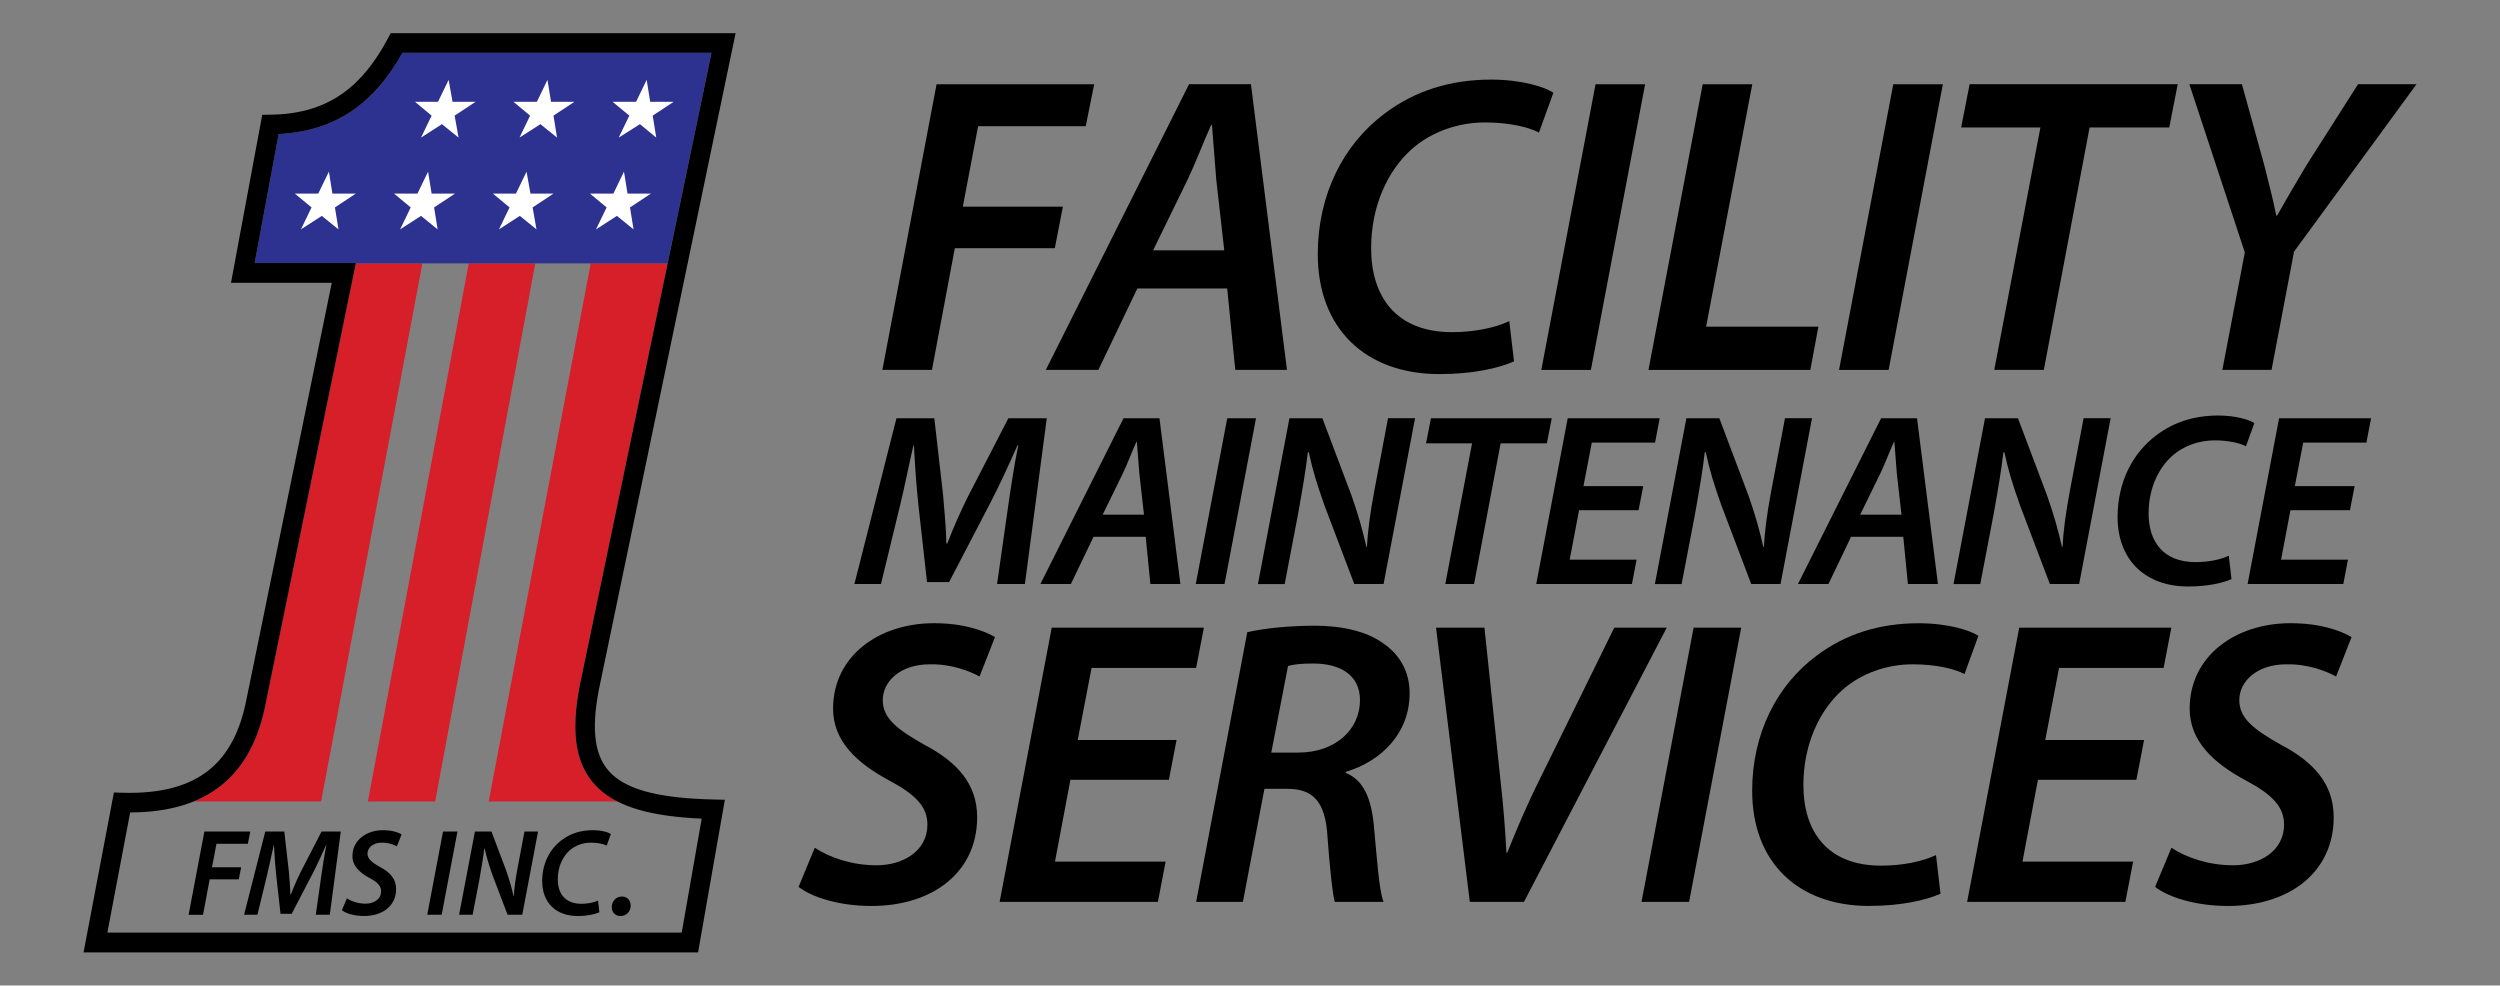 <?xml version="1.0" encoding="utf-8"?>
<!-- Generator: Adobe Illustrator 27.9.0, SVG Export Plug-In . SVG Version: 6.00 Build 0)  -->
<svg version="1.1" id="Layer_1" xmlns="http://www.w3.org/2000/svg" xmlns:xlink="http://www.w3.org/1999/xlink" x="0px" y="0px"
	 viewBox="0 0 478.02 188.44" style="enable-background:new 0 0 478.02 188.44;" xml:space="preserve">
<rect x="0" y="0" width="478.02" height="188.44" fill="#808080" stroke="none"/>
<style type="text/css">
	.st0{fill-rule:evenodd;clip-rule:evenodd;fill:#D61F29;}
	.st1{fill-rule:evenodd;clip-rule:evenodd;fill:#2D3190;}
	.st2{fill-rule:evenodd;clip-rule:evenodd;fill:#FFFFFF;}
</style>
<g>
	<g>
		<path class="st0" d="M89.63,50.36L70.34,153.25h12.87l19.14-102.89H89.63L89.63,50.36z M37.02,153.25H61.4L80.77,50.36H68.02
			l-0.45,2.2l-16.72,81.66l0,0c-1.3,6.91-4,12.3-8.53,15.93C40.76,151.41,39,152.44,37.02,153.25L37.02,153.25z M112.95,50.36
			L93.44,153.25h24.58c-1.37-0.7-2.57-1.53-3.59-2.49c-4.34-4.09-5.39-10.33-3.6-19.61l0.01-0.03l16.82-80.77H112.95L112.95,50.36z"
			/>
		<path class="st1" d="M68.02,50.36h59.63l8.38-40.25h-59.1c-2.53,4.51-5.54,8.24-9.4,10.93c-3.84,2.67-8.47,4.29-14.25,4.59
			l-4.59,24.67h17.05h2.3L68.02,50.36L68.02,50.36z"/>
		<polygon class="st2" points="81.85,32.82 82.53,37.02 87,37.02 83,39.66 83.68,43.86 80.5,41.28 76.5,43.86 78.53,39.66 
			75.35,37.02 79.82,37.02 81.85,32.82 		"/>
		<polygon class="st2" points="62.89,32.82 63.56,37.02 68.03,37.02 64.04,39.66 64.72,43.86 61.53,41.28 57.54,43.86 59.57,39.66 
			56.38,37.02 60.85,37.02 62.89,32.82 		"/>
		<polygon class="st2" points="100.68,32.82 101.43,37.02 105.83,37.02 101.84,39.66 102.58,43.86 99.4,41.28 95.4,43.86 
			97.43,39.66 94.25,37.02 98.65,37.02 100.68,32.82 		"/>
		<polygon class="st2" points="119.31,32.82 119.99,37.02 124.46,37.02 120.46,39.66 121.14,43.86 117.96,41.28 113.96,43.86 
			115.99,39.66 112.81,37.02 117.28,37.02 119.31,32.82 		"/>
		<polygon class="st2" points="123.65,15.27 124.32,19.47 128.8,19.47 124.8,22.11 125.48,26.31 122.36,23.74 118.3,26.31 
			120.33,22.11 117.14,19.47 121.62,19.47 123.65,15.27 		"/>
		<polygon class="st2" points="104.68,15.27 105.36,19.47 109.83,19.47 105.83,22.11 106.51,26.31 103.33,23.74 99.33,26.31 
			101.36,22.11 98.18,19.47 102.65,19.47 104.68,15.27 		"/>
		<polygon class="st2" points="85.78,15.27 86.53,19.47 90.93,19.47 86.93,22.11 87.68,26.31 84.5,23.74 80.5,26.31 82.53,22.11 
			79.35,19.47 83.75,19.47 85.78,15.27 		"/>
		<path d="M76.93,10.11c-2.53,4.51-5.54,8.24-9.4,10.93c-3.84,2.67-8.47,4.29-14.25,4.59l-4.59,24.67h17.05h2.3l-0.46,2.26
			l-16.72,81.66l0,0c-1.3,6.91-4,12.3-8.53,15.93c-4.21,3.38-9.91,5.18-17.44,5.19l-4.36,22.98h109.82l3.82-21.79
			c-9.38-0.42-15.83-2.1-19.73-5.78c-4.34-4.09-5.39-10.33-3.6-19.61l0.01-0.03l25.2-121.02H76.93L76.93,10.11z M65.39,17.95
			C69,15.44,71.8,11.8,74.17,7.35l0.53-1h1.12h62.52h2.31l-0.47,2.26l-25.67,123.25l0,0c-1.53,7.92-0.81,13.07,2.48,16.17
			c3.44,3.24,9.81,4.61,19.43,4.84l2.18,0.05l-0.38,2.15l-4.47,25.47l-0.27,1.56h-1.58H18.25h-2.27l0.42-2.23l5.08-26.76l0.3-1.58
			l1.6,0.05c7.38,0.22,12.79-1.29,16.59-4.35c3.77-3.03,6.05-7.67,7.19-13.7l0.01-0.03l16.27-79.43H46.43h-2.26l0.41-2.22
			l5.28-28.38l0.28-1.52l1.55-0.02C57.38,21.87,61.81,20.45,65.39,17.95L65.39,17.95z"/>
		<g>
			<path d="M39.08,159h8.78l-0.47,2.34h-6l-0.85,4.49h5.57l-0.45,2.31h-5.57l-1.27,6.78h-2.76L39.08,159z"/>
			<path d="M60.38,174.91l1.06-7.48c0.24-1.63,0.57-3.87,0.97-5.83h-0.07c-0.83,1.87-1.77,3.92-2.65,5.6l-3.92,7.53h-2.13
				l-0.83-7.42c-0.19-1.77-0.33-3.82-0.42-5.71h-0.05c-0.42,1.82-0.9,4.23-1.3,5.83l-1.82,7.48h-2.55L50.72,159h3.64l0.85,7.44
				c0.12,1.42,0.28,3.07,0.31,4.58h0.1c0.57-1.51,1.32-3.19,2.01-4.56l3.85-7.46h3.68l-2.1,15.91H60.38z"/>
			<path d="M66.33,171.77c0.9,0.59,2.2,1.02,3.59,1.02c1.54,0,2.95-0.83,2.95-2.36c0-1.04-0.69-1.75-2.24-2.57
				c-1.84-0.99-3.24-2.27-3.24-4.16c0-3.05,2.65-4.96,5.86-4.96c1.77,0,2.93,0.45,3.54,0.8l-0.9,2.29
				c-0.52-0.28-1.58-0.73-2.88-0.71c-1.75,0-2.74,1.02-2.74,2.08c0,1.09,0.9,1.72,2.38,2.57c1.94,1.02,3.09,2.29,3.09,4.23
				c0,3.19-2.57,5.15-6.14,5.15c-1.94,0-3.52-0.54-4.23-1.11L66.33,171.77z"/>
			<path d="M87.47,159l-3.02,15.91h-2.76L84.71,159H87.47z"/>
			<path d="M87.78,174.91L90.81,159h3.16l2.79,7.39c0.68,1.94,1.09,3.4,1.44,4.98h0.05c0.09-1.56,0.28-3.09,0.71-5.38l1.32-6.99h2.6
				l-3.02,15.91h-2.81l-2.86-7.53c-0.73-2.08-1.13-3.38-1.51-5.12l-0.09,0.02c-0.17,1.51-0.5,3.47-0.92,5.83l-1.3,6.8H87.78z"/>
			<path d="M114.6,174.44c-0.85,0.38-2.29,0.71-4.16,0.71c-4.13,0-6.77-2.55-6.77-6.68c0-3.3,1.42-6.12,3.73-7.84
				c1.65-1.25,3.64-1.89,5.93-1.89c1.75,0,3.02,0.42,3.47,0.73l-0.8,2.22c-0.52-0.28-1.61-0.57-3-0.57c-1.51,0-2.98,0.52-4.06,1.46
				c-1.39,1.23-2.29,3.24-2.29,5.55c0,2.67,1.37,4.68,4.51,4.68c1.16,0,2.34-0.21,3.19-0.61L114.6,174.44z"/>
			<path d="M116.97,173.45c0-1.11,0.8-2.03,1.94-2.03c0.99,0,1.68,0.71,1.68,1.75c0,1.13-0.82,1.98-1.96,1.98
				C117.63,175.15,116.97,174.42,116.97,173.45z"/>
		</g>
	</g>
	<g>
		<path d="M179.08,16.11h30.14l-1.62,8.02h-20.58l-2.92,15.39h19.13l-1.54,7.94h-19.12l-4.37,23.26h-9.48L179.08,16.11z"/>
		<path d="M217.47,55.16l-7.45,15.56h-10.05l27.39-54.62h11.83l6.89,54.62h-9.89l-1.54-15.56H217.47z M234.09,47.87l-1.54-13.61
			c-0.24-2.92-0.57-7.13-0.81-10.37h-0.16c-1.46,3.24-2.92,7.13-4.46,10.37l-6.64,13.61H234.09z"/>
		<path d="M289.49,69.1c-2.92,1.3-7.86,2.43-14.26,2.43c-14.18,0-23.26-8.75-23.26-22.93c0-11.34,4.86-20.99,12.8-26.9
			c5.67-4.29,12.48-6.48,20.34-6.48c6,0,10.37,1.46,11.91,2.51l-2.76,7.62c-1.78-0.97-5.51-1.94-10.29-1.94
			c-5.19,0-10.21,1.78-13.94,5.02c-4.78,4.21-7.86,11.1-7.86,19.04c0,9.16,4.7,16.04,15.48,16.04c3.97,0,8.02-0.73,10.94-2.11
			L289.49,69.1z"/>
		<path d="M314.56,16.11l-10.37,54.62h-9.48l10.37-54.62H314.56z"/>
		<path d="M325.57,16.11h9.48l-8.83,46.35h21.47l-1.54,8.27H315.2L325.57,16.11z"/>
		<path d="M371.49,16.11l-10.37,54.62h-9.48l10.37-54.62H371.49z"/>
		<path d="M390.14,24.37h-15.15l1.62-8.27h39.79l-1.62,8.27h-15.23l-8.75,46.35h-9.48L390.14,24.37z"/>
		<path d="M424.93,70.72l4.3-22.45l-10.61-32.17h10.05l4.3,15.56c1.21,4.7,1.78,7.13,2.27,9.56h0.16c1.46-2.59,3.24-5.67,5.67-9.72
			l9.81-15.4h11.18l-23.42,32.01l-4.3,22.61H424.93z"/>
		<path d="M190.65,111.67l2.12-14.91c0.47-3.25,1.13-7.71,1.93-11.62h-0.14c-1.65,3.72-3.53,7.81-5.27,11.15l-7.81,15h-4.23
			l-1.65-14.77c-0.38-3.53-0.66-7.62-0.85-11.38h-0.09c-0.85,3.62-1.79,8.42-2.59,11.62l-3.62,14.91h-5.08l8.04-31.7h7.24
			l1.69,14.82c0.23,2.82,0.56,6.11,0.61,9.12h0.19c1.13-3.01,2.63-6.35,4-9.08l7.67-14.86h7.34l-4.18,31.7H190.65z"/>
		<path d="M209.09,102.64l-4.33,9.03h-5.83l15.9-31.7h6.87l4,31.7h-5.74l-0.89-9.03H209.09z M218.74,98.41l-0.89-7.9
			c-0.14-1.69-0.33-4.14-0.47-6.02h-0.09c-0.85,1.88-1.69,4.14-2.59,6.02l-3.86,7.9H218.74z"/>
		<path d="M240.16,79.97l-6.02,31.7h-5.5l6.02-31.7H240.16z"/>
		<path d="M240.53,111.67l6.02-31.7h6.3l5.55,14.72c1.36,3.86,2.16,6.77,2.87,9.92h0.09c0.19-3.1,0.56-6.16,1.41-10.72l2.63-13.92
			h5.17l-6.02,31.7h-5.6l-5.69-15c-1.46-4.14-2.26-6.73-3.01-10.21l-0.19,0.05c-0.33,3.01-0.99,6.91-1.83,11.62l-2.59,13.55H240.53z
			"/>
		<path d="M281.47,84.77h-8.8l0.94-4.8h23.1l-0.94,4.8h-8.84l-5.08,26.9h-5.5L281.47,84.77z"/>
		<path d="M313.31,97.56h-11.38l-1.79,9.45h12.79l-0.89,4.66h-18.3l6.02-31.7h17.59l-0.89,4.66h-12.09l-1.6,8.32h11.43L313.31,97.56
			z"/>
		<path d="M316.43,111.67l6.02-31.7h6.3l5.55,14.72c1.36,3.86,2.16,6.77,2.87,9.92h0.09c0.19-3.1,0.56-6.16,1.41-10.72l2.63-13.92
			h5.17l-6.02,31.7h-5.6l-5.69-15c-1.46-4.14-2.26-6.73-3.01-10.21l-0.19,0.05c-0.33,3.01-0.99,6.91-1.83,11.62l-2.59,13.55H316.43z
			"/>
		<path d="M353.94,102.64l-4.33,9.03h-5.83l15.9-31.7h6.87l4,31.7h-5.74l-0.89-9.03H353.94z M363.58,98.41l-0.89-7.9
			c-0.14-1.69-0.33-4.14-0.47-6.02h-0.09c-0.85,1.88-1.69,4.14-2.59,6.02l-3.86,7.9H363.58z"/>
		<path d="M373.53,111.67l6.02-31.7h6.3l5.55,14.72c1.36,3.86,2.16,6.77,2.87,9.92h0.09c0.19-3.1,0.56-6.16,1.41-10.72l2.63-13.92
			h5.17l-6.02,31.7h-5.6l-5.69-15c-1.46-4.14-2.26-6.73-3.01-10.21l-0.19,0.05c-0.33,3.01-0.99,6.91-1.83,11.62l-2.59,13.55H373.53z
			"/>
		<path d="M426.68,110.73c-1.69,0.75-4.56,1.41-8.28,1.41c-8.23,0-13.5-5.08-13.5-13.31c0-6.58,2.82-12.18,7.43-15.62
			c3.29-2.49,7.24-3.76,11.81-3.76c3.48,0,6.02,0.85,6.91,1.46l-1.6,4.42c-1.03-0.56-3.2-1.13-5.97-1.13
			c-3.01,0-5.93,1.03-8.09,2.92c-2.77,2.45-4.56,6.44-4.56,11.05c0,5.31,2.73,9.31,8.98,9.31c2.31,0,4.66-0.42,6.35-1.22
			L426.68,110.73z"/>
		<path d="M449.33,97.56h-11.38l-1.79,9.45h12.79l-0.89,4.66h-18.3l6.02-31.7h17.59l-0.89,4.66h-12.09l-1.6,8.32h11.43L449.33,97.56
			z"/>
		<path d="M155.79,162.1c2.95,1.95,7.23,3.35,11.82,3.35c5.05,0,9.72-2.72,9.72-7.78c0-3.42-2.26-5.76-7.39-8.48
			c-6.07-3.27-10.65-7.47-10.65-13.69c0-10.03,8.71-16.34,19.29-16.34c5.83,0,9.64,1.48,11.67,2.65l-2.95,7.54
			c-1.71-0.93-5.21-2.41-9.49-2.33c-5.76,0-9.02,3.34-9.02,6.85c0,3.58,2.96,5.68,7.86,8.48c6.38,3.34,10.19,7.54,10.19,13.92
			c0,10.5-8.48,16.96-20.22,16.96c-6.38,0-11.59-1.79-13.92-3.66L155.79,162.1z"/>
		<path d="M223.5,149.11h-18.83l-2.95,15.64h21.16l-1.48,7.7h-30.26l9.96-52.43h29.09l-1.48,7.7h-19.99l-2.65,13.77h18.9
			L223.5,149.11z"/>
		<path d="M238.49,120.88c3.34-0.78,8.25-1.24,12.91-1.24c5.06,0,9.88,1.01,13.15,3.42c2.95,2.02,4.98,5.21,4.98,9.49
			c0,7.7-5.45,12.99-12.14,15.01l-0.08,0.23c3.42,1.32,4.9,4.98,5.37,9.96c0.62,6.53,1.01,12.6,1.87,14.7h-9.33
			c-0.39-1.24-0.94-6.22-1.4-12.52c-0.39-6.69-2.8-9.1-7.62-9.1h-4.43l-4.12,21.62h-8.94L238.49,120.88z M243.08,143.9h5.14
			c7.08,0,11.82-4.36,11.82-10.03c0-4.82-3.81-7-8.94-7c-2.26,0-3.73,0.16-4.82,0.47L243.08,143.9z"/>
		<path d="M281.04,172.45l-6.46-52.43h9.26l3.03,28.86c0.62,5.44,0.93,9.65,1.17,14.16h0.16c1.71-4.28,3.73-9.1,6.46-14.55l14-28.47
			h10.03l-27.3,52.43H281.04z"/>
		<path d="M332.93,120.02l-9.96,52.43h-9.1l9.96-52.43H332.93z"/>
		<path d="M371.04,170.89c-2.8,1.24-7.55,2.33-13.69,2.33c-13.61,0-22.32-8.4-22.32-22.01c0-10.89,4.67-20.15,12.29-25.82
			c5.45-4.12,11.98-6.22,19.53-6.22c5.75,0,9.96,1.4,11.43,2.41l-2.65,7.31c-1.71-0.93-5.29-1.87-9.88-1.87
			c-4.98,0-9.8,1.71-13.38,4.82c-4.59,4.04-7.55,10.66-7.55,18.28c0,8.79,4.51,15.4,14.86,15.4c3.81,0,7.7-0.7,10.5-2.02
			L371.04,170.89z"/>
		<path d="M408.49,149.11h-18.82l-2.96,15.64h21.16l-1.48,7.7h-30.26l9.96-52.43h29.09l-1.48,7.7h-19.99l-2.64,13.77h18.9
			L408.49,149.11z"/>
		<path d="M415.19,162.1c2.95,1.95,7.23,3.35,11.82,3.35c5.06,0,9.72-2.72,9.72-7.78c0-3.42-2.25-5.76-7.39-8.48
			c-6.07-3.27-10.66-7.47-10.66-13.69c0-10.03,8.71-16.34,19.29-16.34c5.84,0,9.65,1.48,11.67,2.65l-2.96,7.54
			c-1.71-0.93-5.21-2.41-9.49-2.33c-5.75,0-9.02,3.34-9.02,6.85c0,3.58,2.95,5.68,7.86,8.48c6.38,3.34,10.19,7.54,10.19,13.92
			c0,10.5-8.48,16.96-20.22,16.96c-6.38,0-11.59-1.79-13.92-3.66L415.19,162.1z"/>
	</g>
</g>
</svg>
